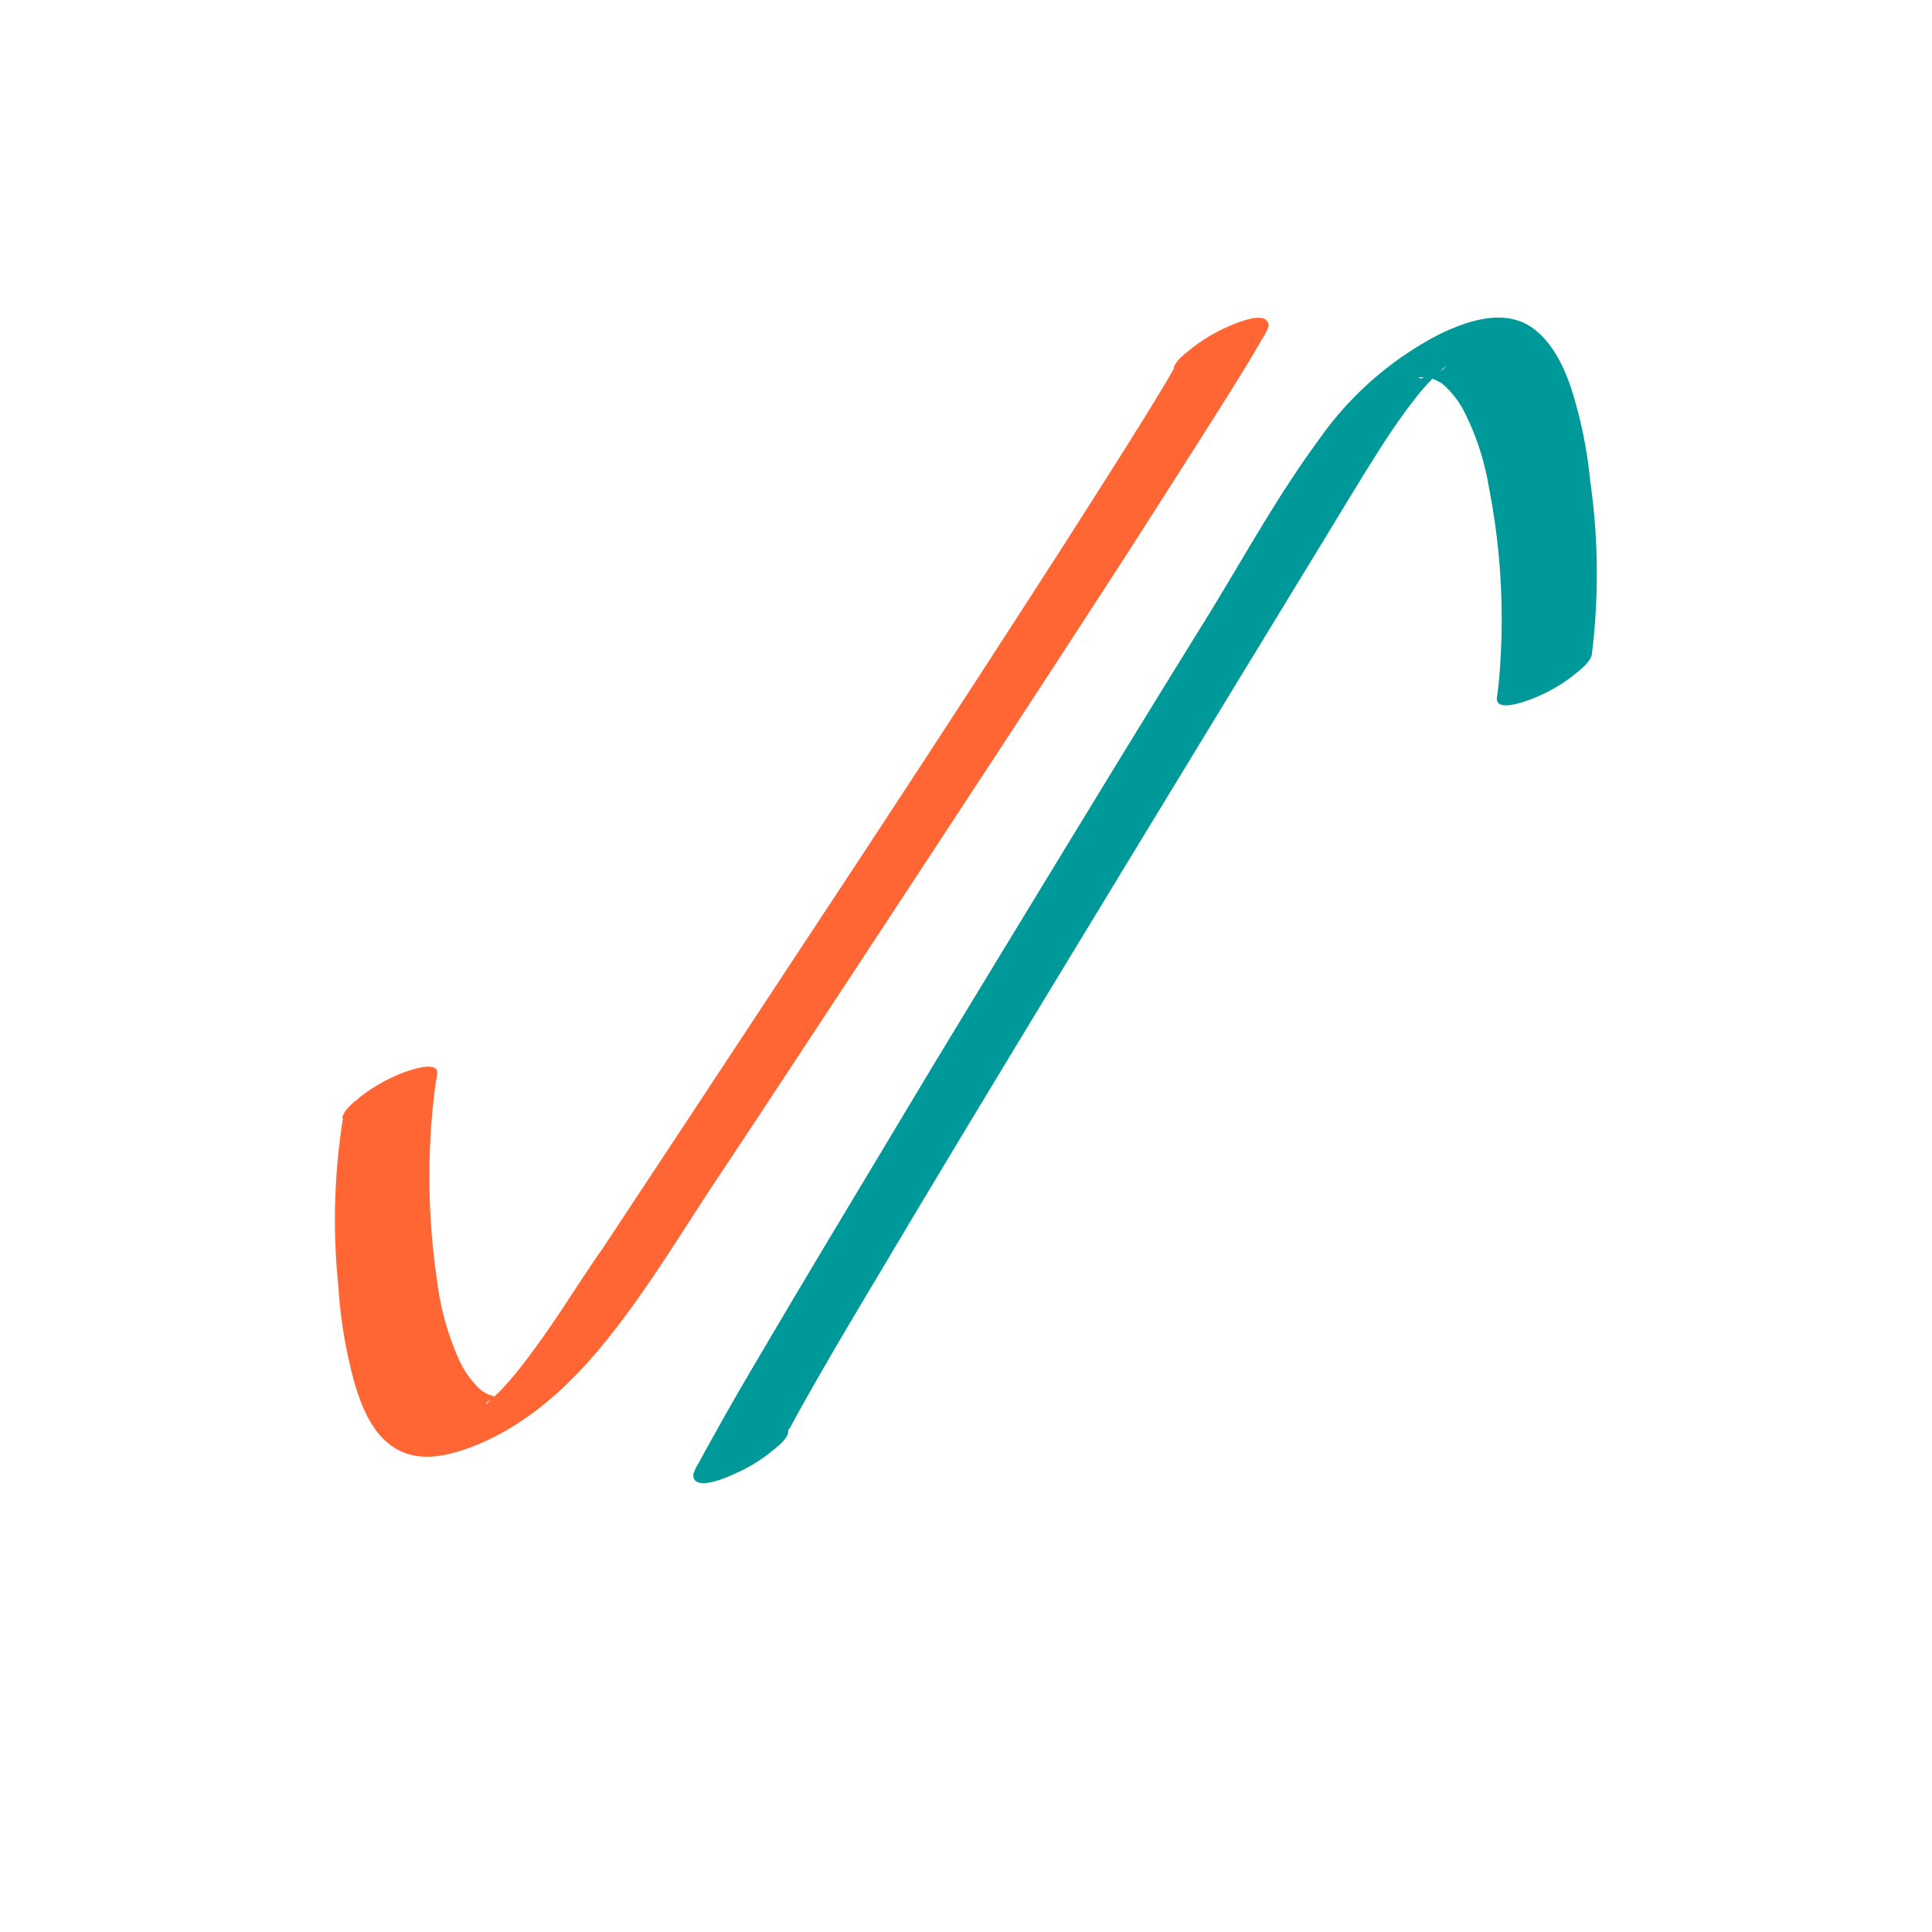 <svg xmlns="http://www.w3.org/2000/svg" viewBox="0 0 205.71 205.71"><defs><style>.cls-1{fill:#f63;}.cls-2{fill:#099;}.cls-3{fill:none;}</style></defs><g id="Layer_2" data-name="Layer 2"><g id="Base"><path class="cls-1" d="M36.52,119.06a68.61,68.61,0,0,0-.5,17.82,50.79,50.79,0,0,0,1.69,10.25c.69,2.35,1.67,4.94,3.62,6.54,2.93,2.41,6.67,1.34,9.86,0,5.26-2.28,9.47-6.18,13.06-10.56,4.61-5.63,8.37-12,12.37-18s8.08-12.22,12.11-18.34q9.4-14.28,18.77-28.59,6.44-9.84,12.83-19.72,4-6.24,8-12.53,2.17-3.42,4.31-6.88c.6-1,1.2-2,1.77-3a4.8,4.8,0,0,0,.66-1.32h0c0-1.91-3.74-.22-4.52.14a17.65,17.65,0,0,0-3.78,2.31c-.57.48-1.8,1.35-1.81,2.17,0,.44.48-.88.12-.26s-.83,1.45-1.26,2.16c-3.24,5.37-6.65,10.64-10,15.92q-13.36,20.79-27,41.42-11.3,17.17-22.64,34.32C62,136,60,139.29,57.77,142.43c-.81,1.14-1.64,2.27-2.51,3.36l-.6.74c.56-.69-.07.08-.16.19-.43.49-.86,1-1.31,1.44s-.72.72-1.08,1.07c-.5.5-.52.08.2-.16-.16.05-.38.32-.51.43l-.5.39c-.68.58,1.2-.81.48-.34l-.47.32c-.73.51,1.57-.91.54-.34-.75.41,1.54-.75.77-.4-.41.19-1.1.4.72-.28-1.13.42,1.09-.24.19,0s.81.05,0,0a2.32,2.32,0,0,0-.37,0c-.36,0-.58-.23.11,0a13.18,13.18,0,0,1-1.32-.39c-.21-.1-.4-.23-.6-.35-.36-.22.34.29,0,0l-.37-.32a9.89,9.89,0,0,1-2-2.78,29,29,0,0,1-2.43-8.57,75.62,75.62,0,0,1-.43-18.92c.1-1,.23-2.06.42-3.07.36-1.92-4-.12-4.51.14a17.05,17.05,0,0,0-3.79,2.3c-.65.55-1.64,1.28-1.81,2.17Z"></path><path class="cls-2" d="M169.5,69.6a69.82,69.82,0,0,0-.18-18.38,48,48,0,0,0-2-9.79c-.82-2.44-2-4.93-4.1-6.48-2.95-2.15-6.9-.83-9.88.6a35.59,35.59,0,0,0-13,11.39c-4.42,6-8,12.6-11.92,18.94Q122.77,75,117.2,84.12q-8.85,14.5-17.65,29-6,10-12,20-3.75,6.27-7.46,12.58c-1.36,2.32-2.71,4.64-4,7-.56,1-1.13,2-1.65,3a5,5,0,0,0-.63,1.32h0c0,1.9,3.69.25,4.51-.14a17.05,17.05,0,0,0,3.79-2.3c.55-.47,1.82-1.37,1.81-2.17,0-.37.35-.64-.14.25.4-.72.77-1.45,1.17-2.17,3-5.4,6.18-10.71,9.34-16,8.36-14.06,16.85-28,25.35-42q10.49-17.25,21-34.47c2.05-3.36,4.07-6.74,6.18-10.06.79-1.24,1.6-2.47,2.46-3.66.38-.53.77-1.06,1.17-1.57.19-.24.37-.49.57-.72s.24-.31.37-.46l-.07.08c.67-.77,1.37-1.5,2.1-2.22.4-.41.69-.28-.23.19a3.8,3.8,0,0,0,.49-.41c.15-.13.33-.24.47-.38-1.28,1.2-.77.58-.34.27.71-.52-1.46.85-.71.42.44-.24,1.16-.53-.78.39,1.2-.57-1.29.44-.31.11.66-.22-1.27.34-.61.18a1.5,1.5,0,0,0,.39-.08c-.7.42-.91,0-.44.07a2.68,2.68,0,0,0,.49,0c.57-.05-.61-.2.12,0,.22.07.45.12.67.2s.42.2.63.3l.31.19c.27.16-.31-.28.09.07a10.08,10.08,0,0,1,2.13,2.68,28,28,0,0,1,2.75,8.32,73.09,73.09,0,0,1,1.17,19.16c-.07,1-.16,2.09-.32,3.13-.29,1.92,3.92.14,4.52-.14a16.76,16.76,0,0,0,3.78-2.3c.64-.54,1.68-1.3,1.82-2.17Z"></path><rect class="cls-3" width="205.71" height="205.71"></rect></g></g></svg>